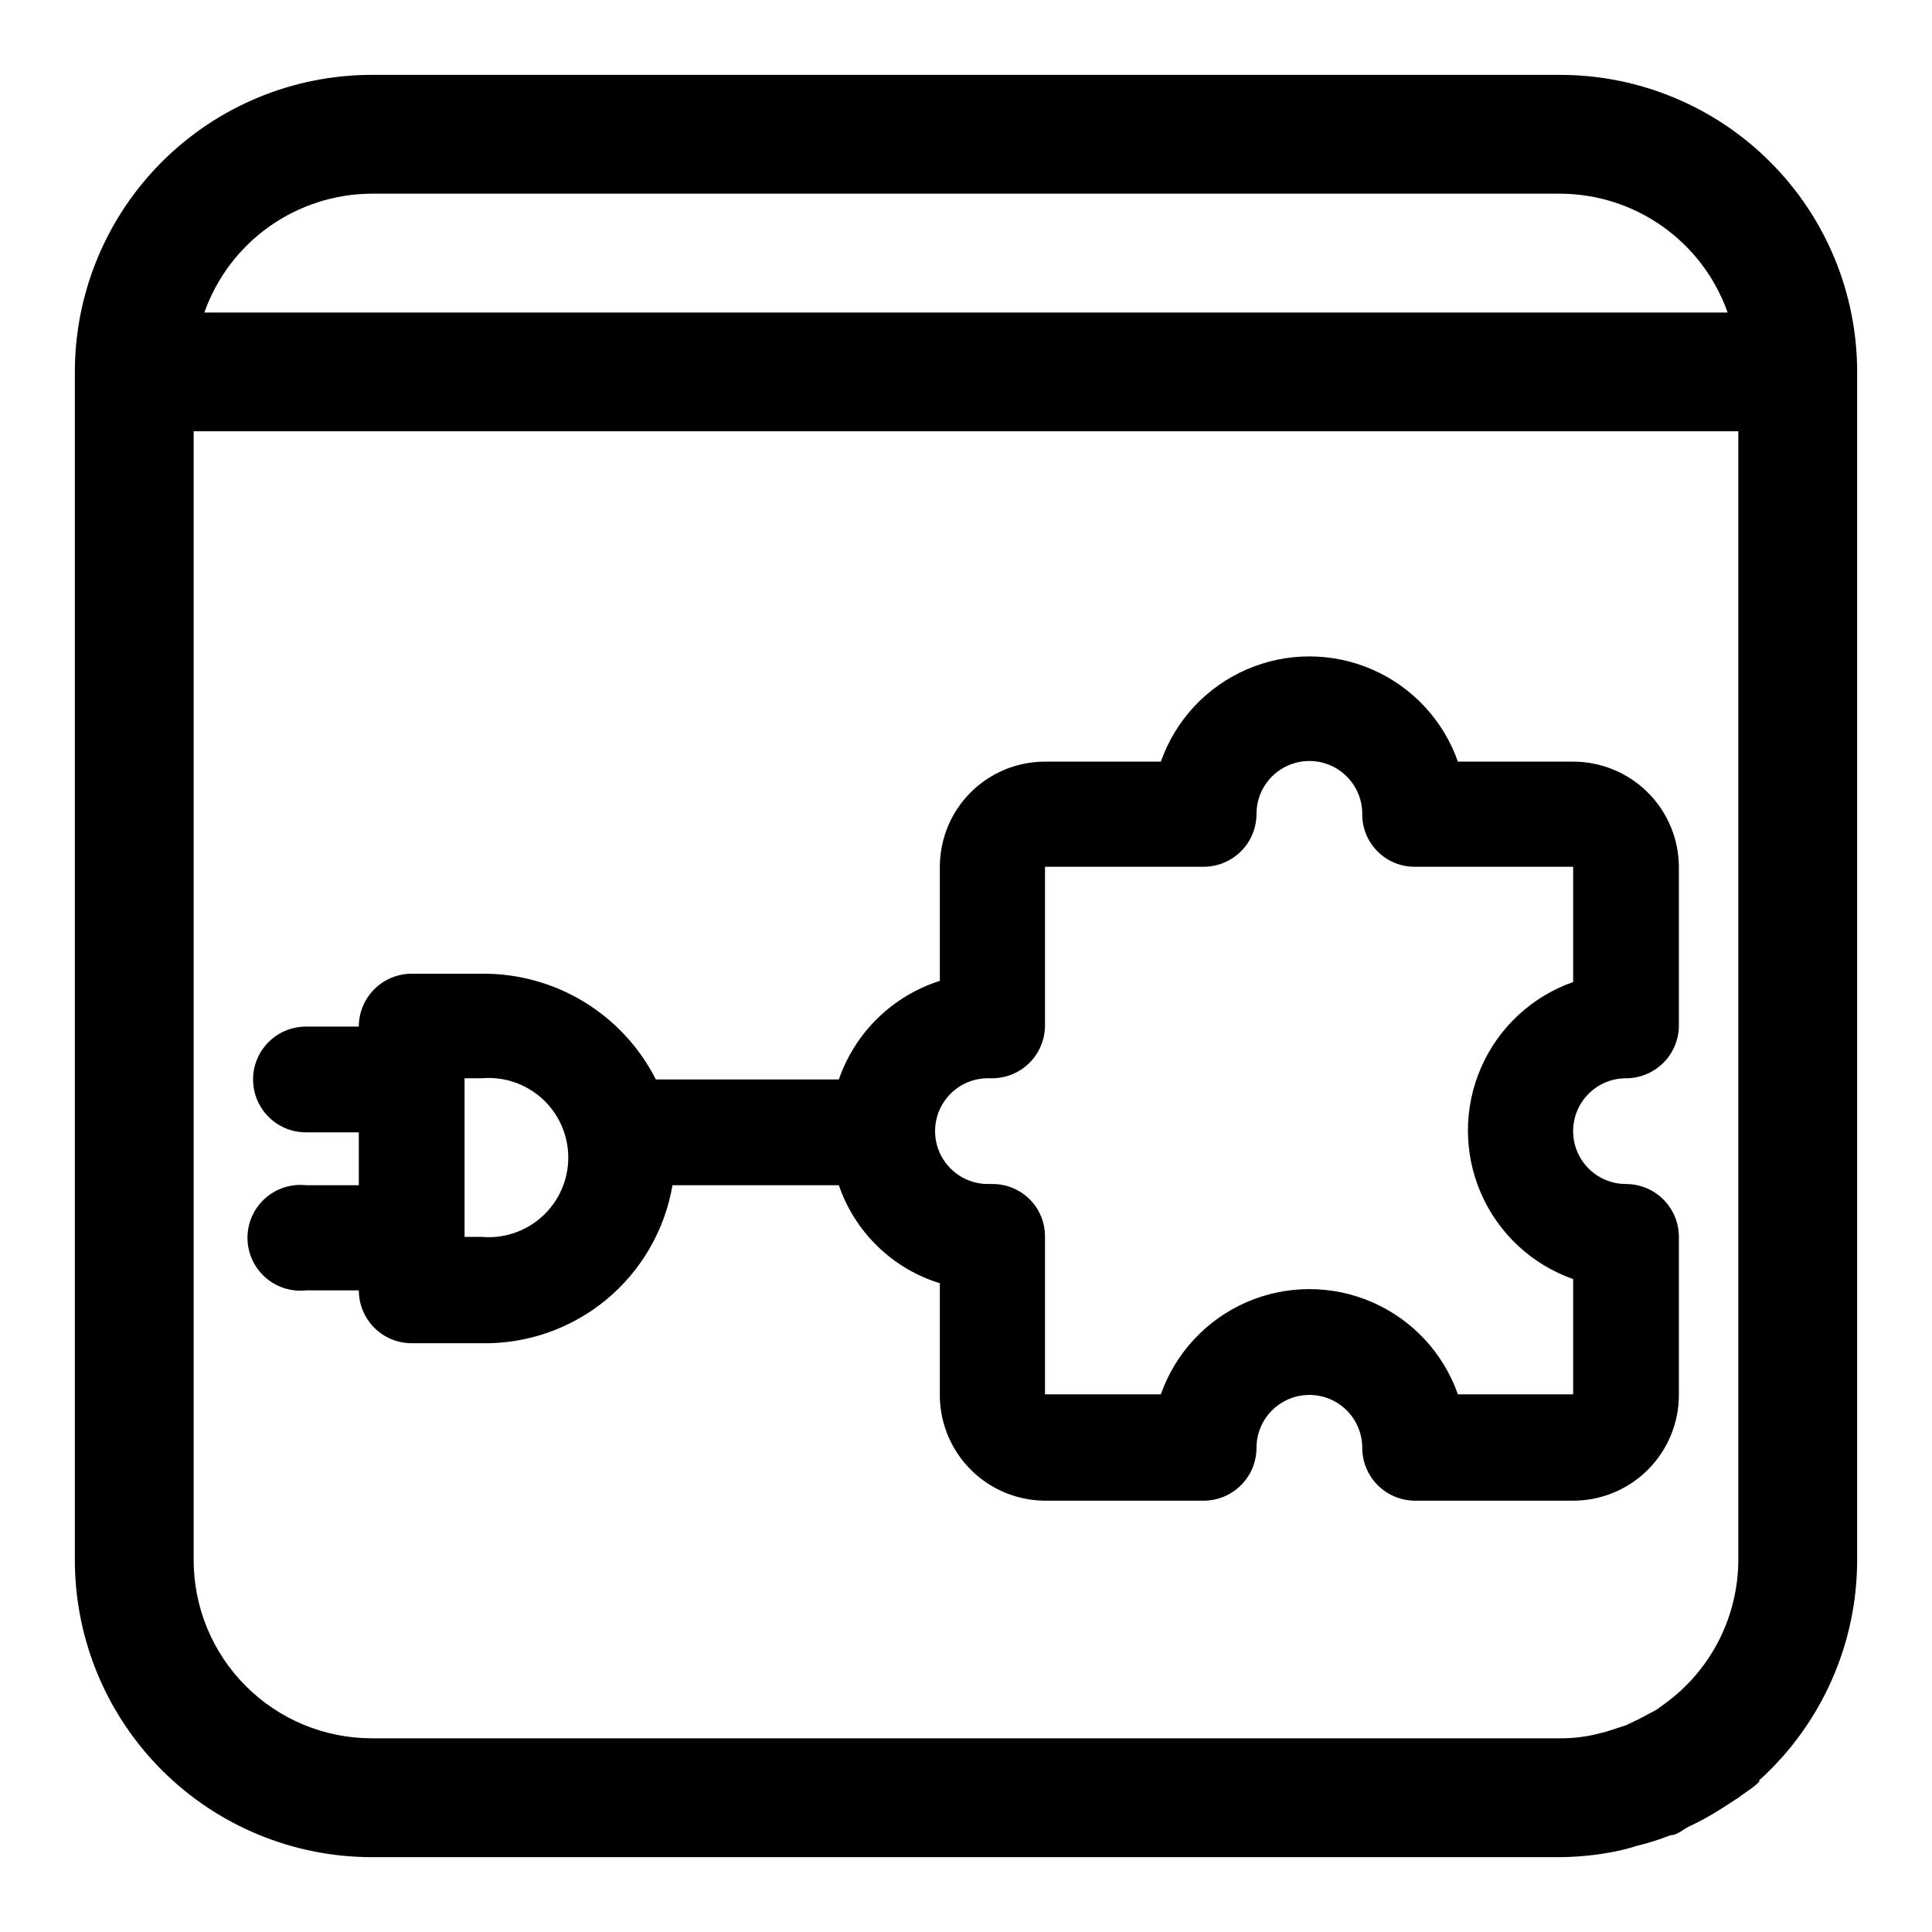 <?xml version="1.0" encoding="UTF-8"?>
<!-- Uploaded to: SVG Repo, www.svgrepo.com, Generator: SVG Repo Mixer Tools -->
<svg fill="#000000" width="800px" height="800px" version="1.1" viewBox="144 144 512 512" xmlns="http://www.w3.org/2000/svg">
 <g>
  <path d="m557.44 163.84h-314.88c-20.879 0-40.902 8.297-55.664 23.059s-23.059 34.785-23.059 55.664v314.88c0 20.879 8.297 40.902 23.059 55.664 14.762 14.766 34.785 23.059 55.664 23.059h314.88c5.027-0.047 10.035-0.574 14.957-1.574 1.809-0.379 3.598-0.852 5.356-1.418 3.055-0.73 6.055-1.676 8.973-2.836 1.891 0 3.465-1.73 5.352-2.519v0.004c2.656-1.262 5.231-2.684 7.715-4.254l4.883-3.148c1.574-1.258 3.305-2.203 4.879-3.621s0-0.789 0.945-1.258c16.332-14.902 25.648-35.988 25.664-58.098v-314.88c0-20.879-8.293-40.902-23.059-55.664-14.762-14.762-34.785-23.059-55.664-23.059zm-314.88 31.488h314.88c9.746 0.027 19.242 3.07 27.191 8.707 7.949 5.637 13.961 13.594 17.207 22.781h-403.68c3.246-9.188 9.258-17.145 17.207-22.781 7.949-5.637 17.445-8.68 27.191-8.707zm362.11 362.11c-0.051 14.812-7.043 28.742-18.895 37.629l-2.832 2.047-4.723 2.519-3.305 1.574-5.352 1.73-3.148 0.789h-0.004c-2.949 0.641-5.957 0.957-8.977 0.945h-314.88c-12.527 0-24.539-4.977-33.398-13.836-8.859-8.855-13.836-20.871-13.836-33.398v-299.14h409.35z"/>
  <path d="m560.9 345.84h-30.543c-3.844-10.938-12.066-19.781-22.695-24.41-10.629-4.633-22.703-4.633-33.332 0-10.625 4.629-18.848 13.473-22.691 24.41h-30.703c-7.391 0-14.477 2.934-19.703 8.16s-8.164 12.316-8.164 19.707v30.23-0.004c-12.547 4-22.465 13.688-26.766 26.137h-48.488c-4.316-8.508-10.922-15.637-19.07-20.59-8.152-4.953-17.523-7.527-27.062-7.434h-18.578c-7.738 0-14.012 6.273-14.012 14.012h-14.012c-7.738 0-14.012 6.273-14.012 14.012 0 7.738 6.273 14.012 14.012 14.012h14.012v14.012h-14.012c-3.953-0.422-7.898 0.855-10.852 3.516-2.957 2.656-4.644 6.445-4.644 10.418 0 3.977 1.688 7.762 4.644 10.418 2.953 2.66 6.898 3.938 10.852 3.516h14.012c0 3.715 1.477 7.281 4.106 9.906 2.629 2.629 6.191 4.106 9.906 4.106h18.578c12.039 0.211 23.754-3.898 33.027-11.578 9.27-7.684 15.48-18.434 17.512-30.301h44.082c4.254 12.441 14.203 22.102 26.766 25.977v30.23c0.164 7.297 3.168 14.238 8.371 19.355s12.199 8 19.496 8.039h42.039c3.715 0 7.277-1.477 9.906-4.106 2.629-2.625 4.106-6.191 4.106-9.906 0-7.738 6.273-14.012 14.012-14.012s14.012 6.273 14.012 14.012c0 3.715 1.477 7.281 4.106 9.906 2.625 2.629 6.191 4.106 9.906 4.106h41.879c7.434 0 14.562-2.953 19.816-8.207 5.254-5.258 8.207-12.387 8.207-19.816v-41.879c0-3.719-1.477-7.281-4.102-9.91-2.629-2.629-6.191-4.106-9.91-4.106-7.738 0-14.012-6.273-14.012-14.012s6.273-14.012 14.012-14.012c7.738 0 14.012-6.273 14.012-14.012v-42.035c-0.039-7.406-3.012-14.492-8.262-19.715-5.25-5.223-12.355-8.152-19.762-8.152zm-289.22 125.95h-4.566v-42.039h4.566c5.891-0.508 11.723 1.477 16.082 5.473 4.356 3.992 6.836 9.633 6.836 15.547 0 5.91-2.481 11.551-6.836 15.547-4.359 3.996-10.191 5.981-16.082 5.473zm289.22-67.543c-10.938 3.844-19.781 12.066-24.41 22.695-4.633 10.625-4.633 22.703 0 33.328 4.629 10.629 13.473 18.852 24.41 22.695v30.543h-30.543c-3.844-10.934-12.066-19.777-22.695-24.41-10.629-4.629-22.703-4.629-33.332 0-10.625 4.633-18.848 13.477-22.691 24.41h-30.703v-41.719c0.043-3.731-1.418-7.32-4.055-9.957-2.641-2.637-6.227-4.098-9.957-4.059h-1.102c-7.738 0-14.012-6.273-14.012-14.012s6.273-14.012 14.012-14.012h1.102c3.715 0 7.281-1.477 9.91-4.102 2.625-2.629 4.102-6.195 4.102-9.91v-42.035h42.039c3.715 0 7.277-1.477 9.906-4.106 2.629-2.629 4.106-6.191 4.106-9.906 0-7.742 6.273-14.016 14.012-14.016s14.012 6.273 14.012 14.016c-0.043 3.727 1.418 7.316 4.059 9.953 2.637 2.637 6.223 4.102 9.953 4.059h41.879z"/>
 </g>
</svg>